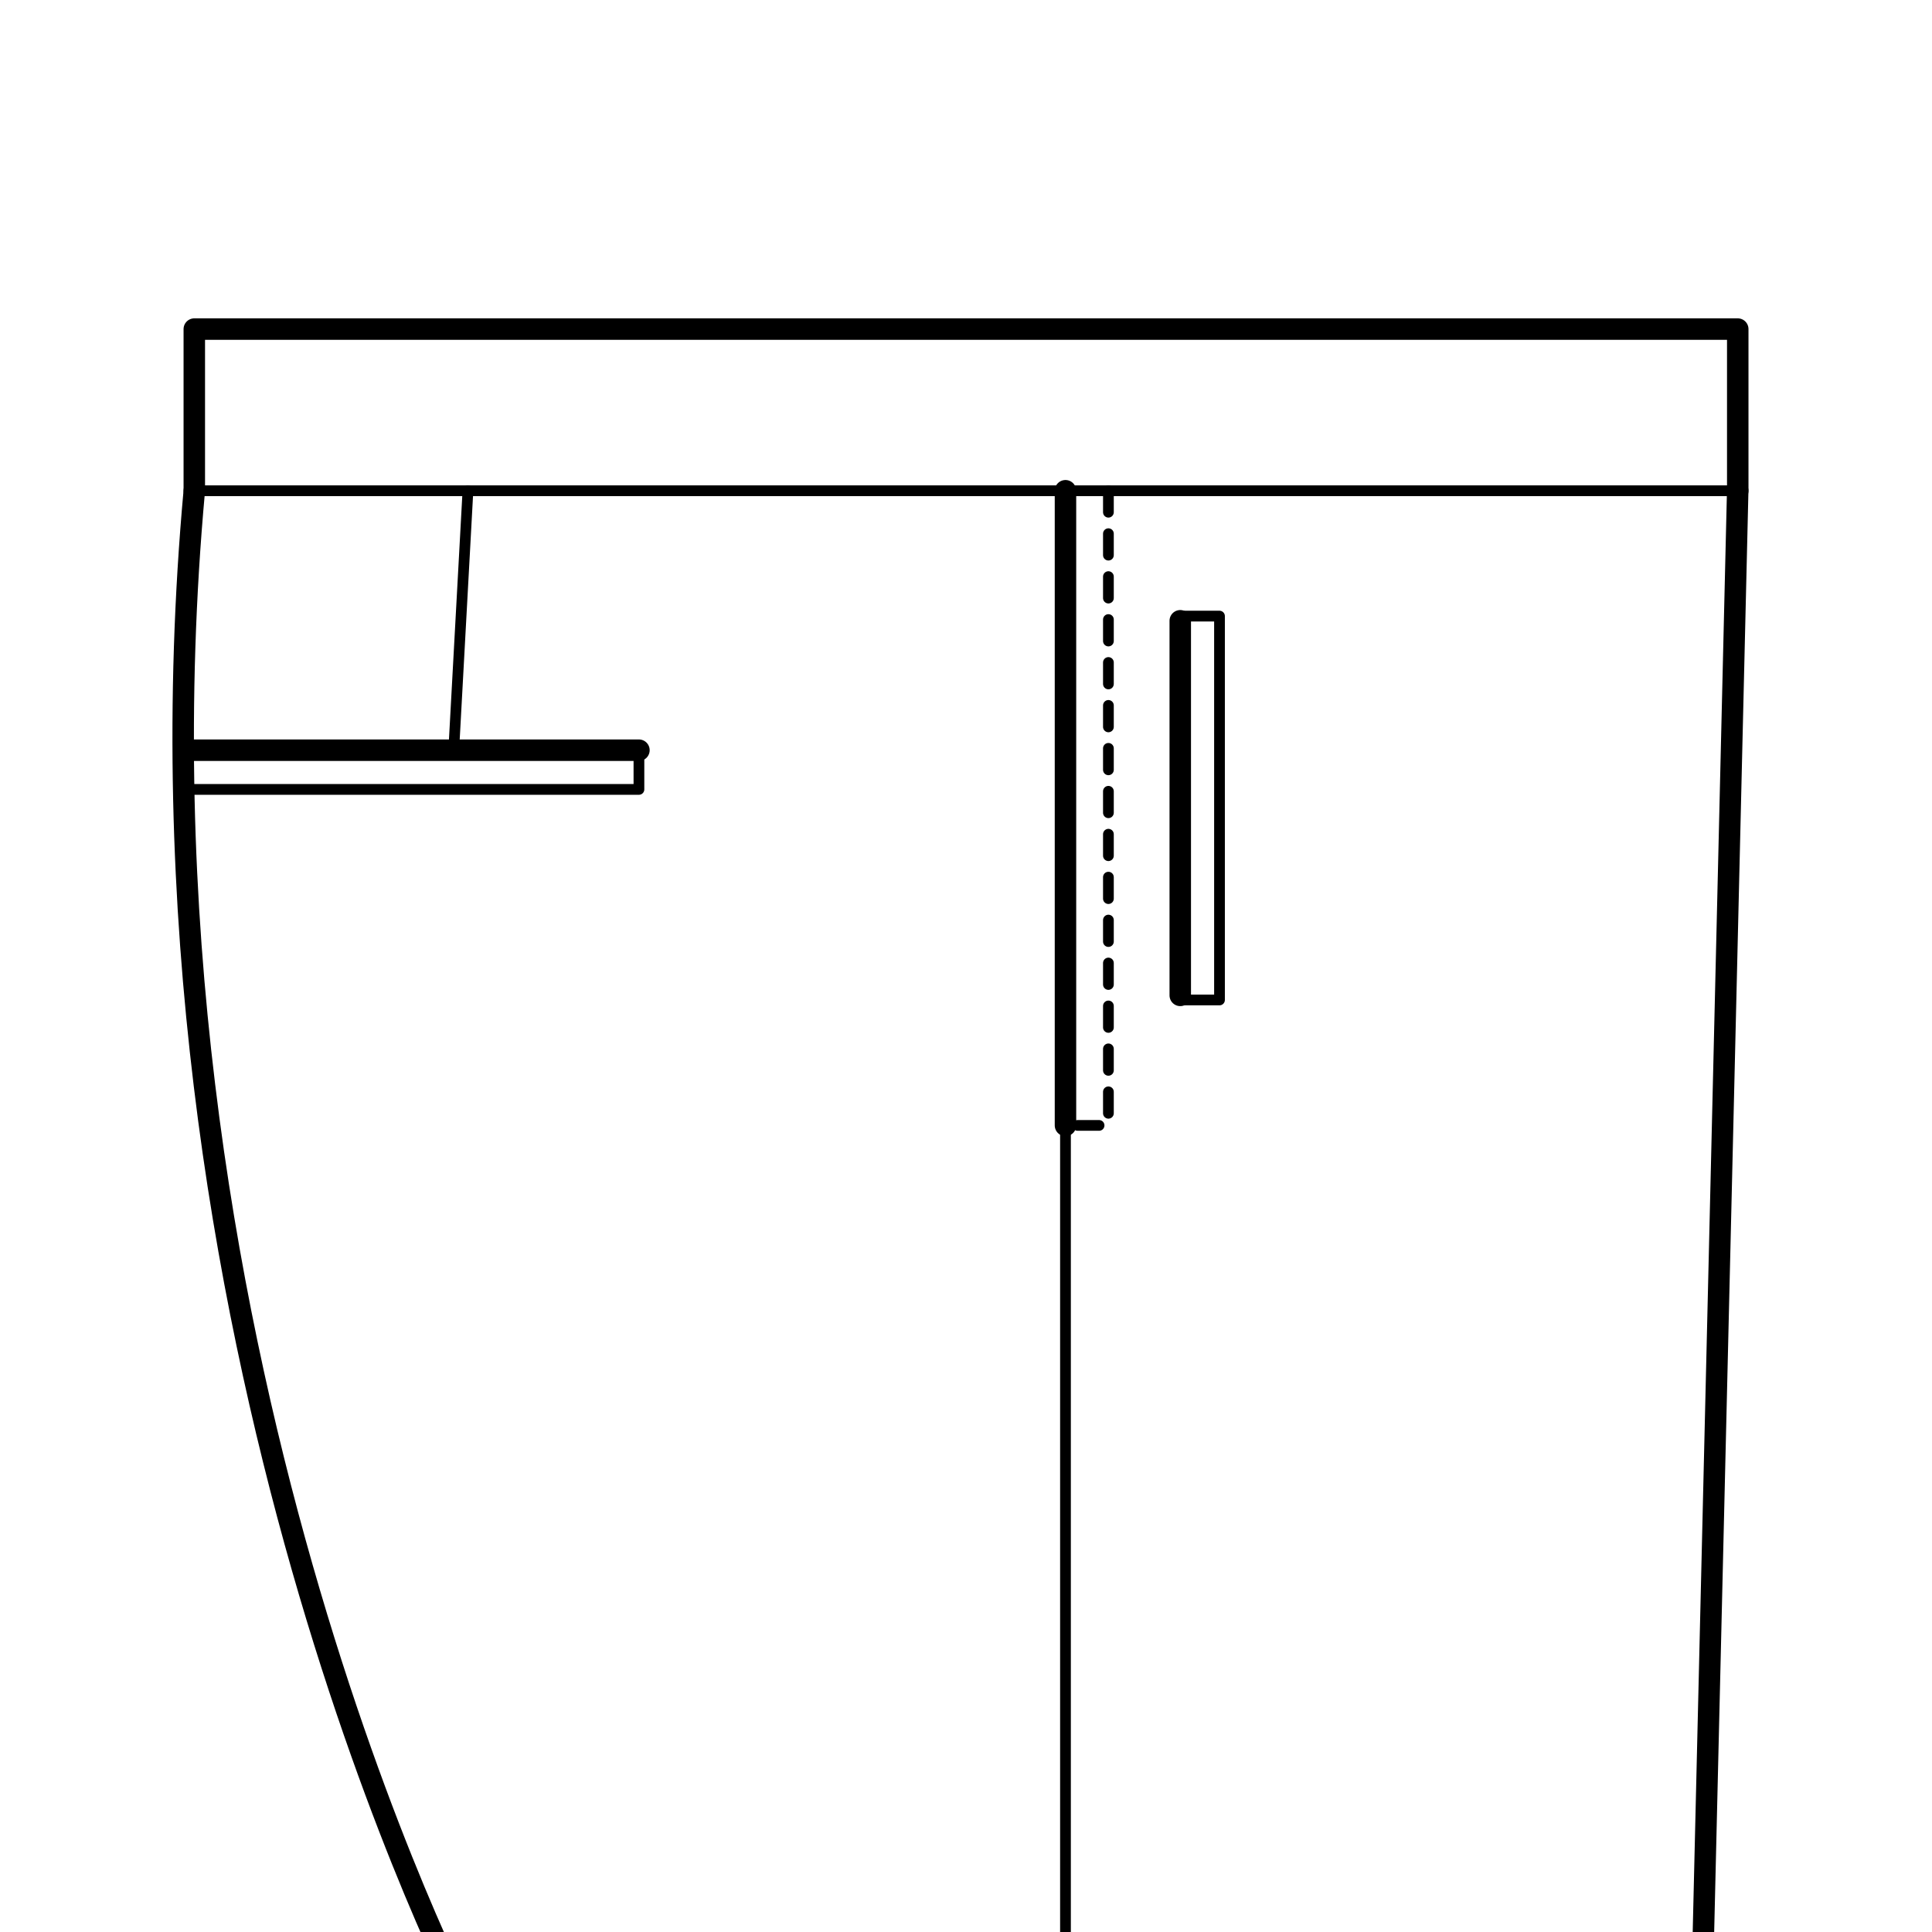 <svg xmlns="http://www.w3.org/2000/svg" xmlns:xlink="http://www.w3.org/1999/xlink" width="90" height="90" viewBox="0 0 90 90">
  <defs>
    <clipPath id="clip-path">
      <rect id="長方形_1253" data-name="長方形 1253" width="90" height="90" transform="translate(240 0.001)" fill="none"/>
    </clipPath>
    <clipPath id="clip-watch_pocket_vertical">
      <rect width="90" height="90"/>
    </clipPath>
  </defs>
  <g id="watch_pocket_vertical" clip-path="url(#clip-watch_pocket_vertical)">
    <g id="グループ_1365" data-name="グループ 1365" transform="translate(-12954 17336)">
      <line id="線_2965" data-name="線 2965" x1="71.898" transform="translate(12963.051 -17313.139)" fill="none" stroke="#000" stroke-linecap="round" stroke-linejoin="round" stroke-width="0.5"/>
      <line id="線_2966" data-name="線 2966" x2="20.725" transform="translate(12963.039 -17301.053)" fill="none" stroke="#000" stroke-linecap="round" stroke-linejoin="round" stroke-width="1"/>
      <path id="パス_2378" data-name="パス 2378" d="M269.764,34.946v1.828H248.533V34.946" transform="translate(12714 -17336)" fill="none" stroke="#000" stroke-linecap="round" stroke-linejoin="round" stroke-width="0.5"/>
      <line id="線_2967" data-name="線 2967" y1="17.451" transform="translate(13008.981 -17307.082)" fill="none" stroke="#000" stroke-linecap="round" stroke-linejoin="round" stroke-width="1"/>
      <path id="パス_2379" data-name="パス 2379" d="M294.981,28.7h1.828V46.582h-1.828" transform="translate(12714 -17336)" fill="none" stroke="#000" stroke-linecap="round" stroke-linejoin="round" stroke-width="0.5"/>
      <line id="線_2968" data-name="線 2968" x1="0.661" y2="12.086" transform="translate(12975.137 -17313.139)" fill="none" stroke="#000" stroke-linecap="round" stroke-linejoin="round" stroke-width="0.5"/>
      <path id="パス_2380" data-name="パス 2380" d="M249.051,22.861V15.33h71.9v7.531" transform="translate(12714 -17336)" fill="none" stroke="#000" stroke-linecap="round" stroke-linejoin="round" stroke-width="1"/>
      <g id="グループ_1353" data-name="グループ 1353" transform="translate(12714 -17336)">
        <g id="グループ_1352" data-name="グループ 1352" clip-path="url(#clip-path)">
          <path id="パス_2381" data-name="パス 2381" d="M249.051,22.861c-3.6,39.455,12.747,70.695,12.747,70.695" fill="none" stroke="#000" stroke-linecap="round" stroke-linejoin="round" stroke-width="1"/>
          <line id="線_2969" data-name="線 2969" x1="1.681" y2="70.695" transform="translate(319.268 22.861)" fill="none" stroke="#000" stroke-linecap="round" stroke-linejoin="round" stroke-width="1"/>
          <line id="線_2970" data-name="線 2970" y2="37.574" transform="translate(289.634 52.426)" fill="none" stroke="#000" stroke-linecap="round" stroke-linejoin="round" stroke-width="0.5"/>
          <line id="線_2971" data-name="線 2971" y2="29.565" transform="translate(289.634 22.861)" fill="none" stroke="#000" stroke-linecap="round" stroke-linejoin="round" stroke-width="1"/>
          <path id="パス_2382" data-name="パス 2382" d="M291.634,22.861V52.426h-1.989" fill="none" stroke="#000" stroke-linecap="round" stroke-linejoin="round" stroke-width="0.5" stroke-dasharray="1 1"/>
        </g>
      </g>
    </g>
  </g>
</svg>
